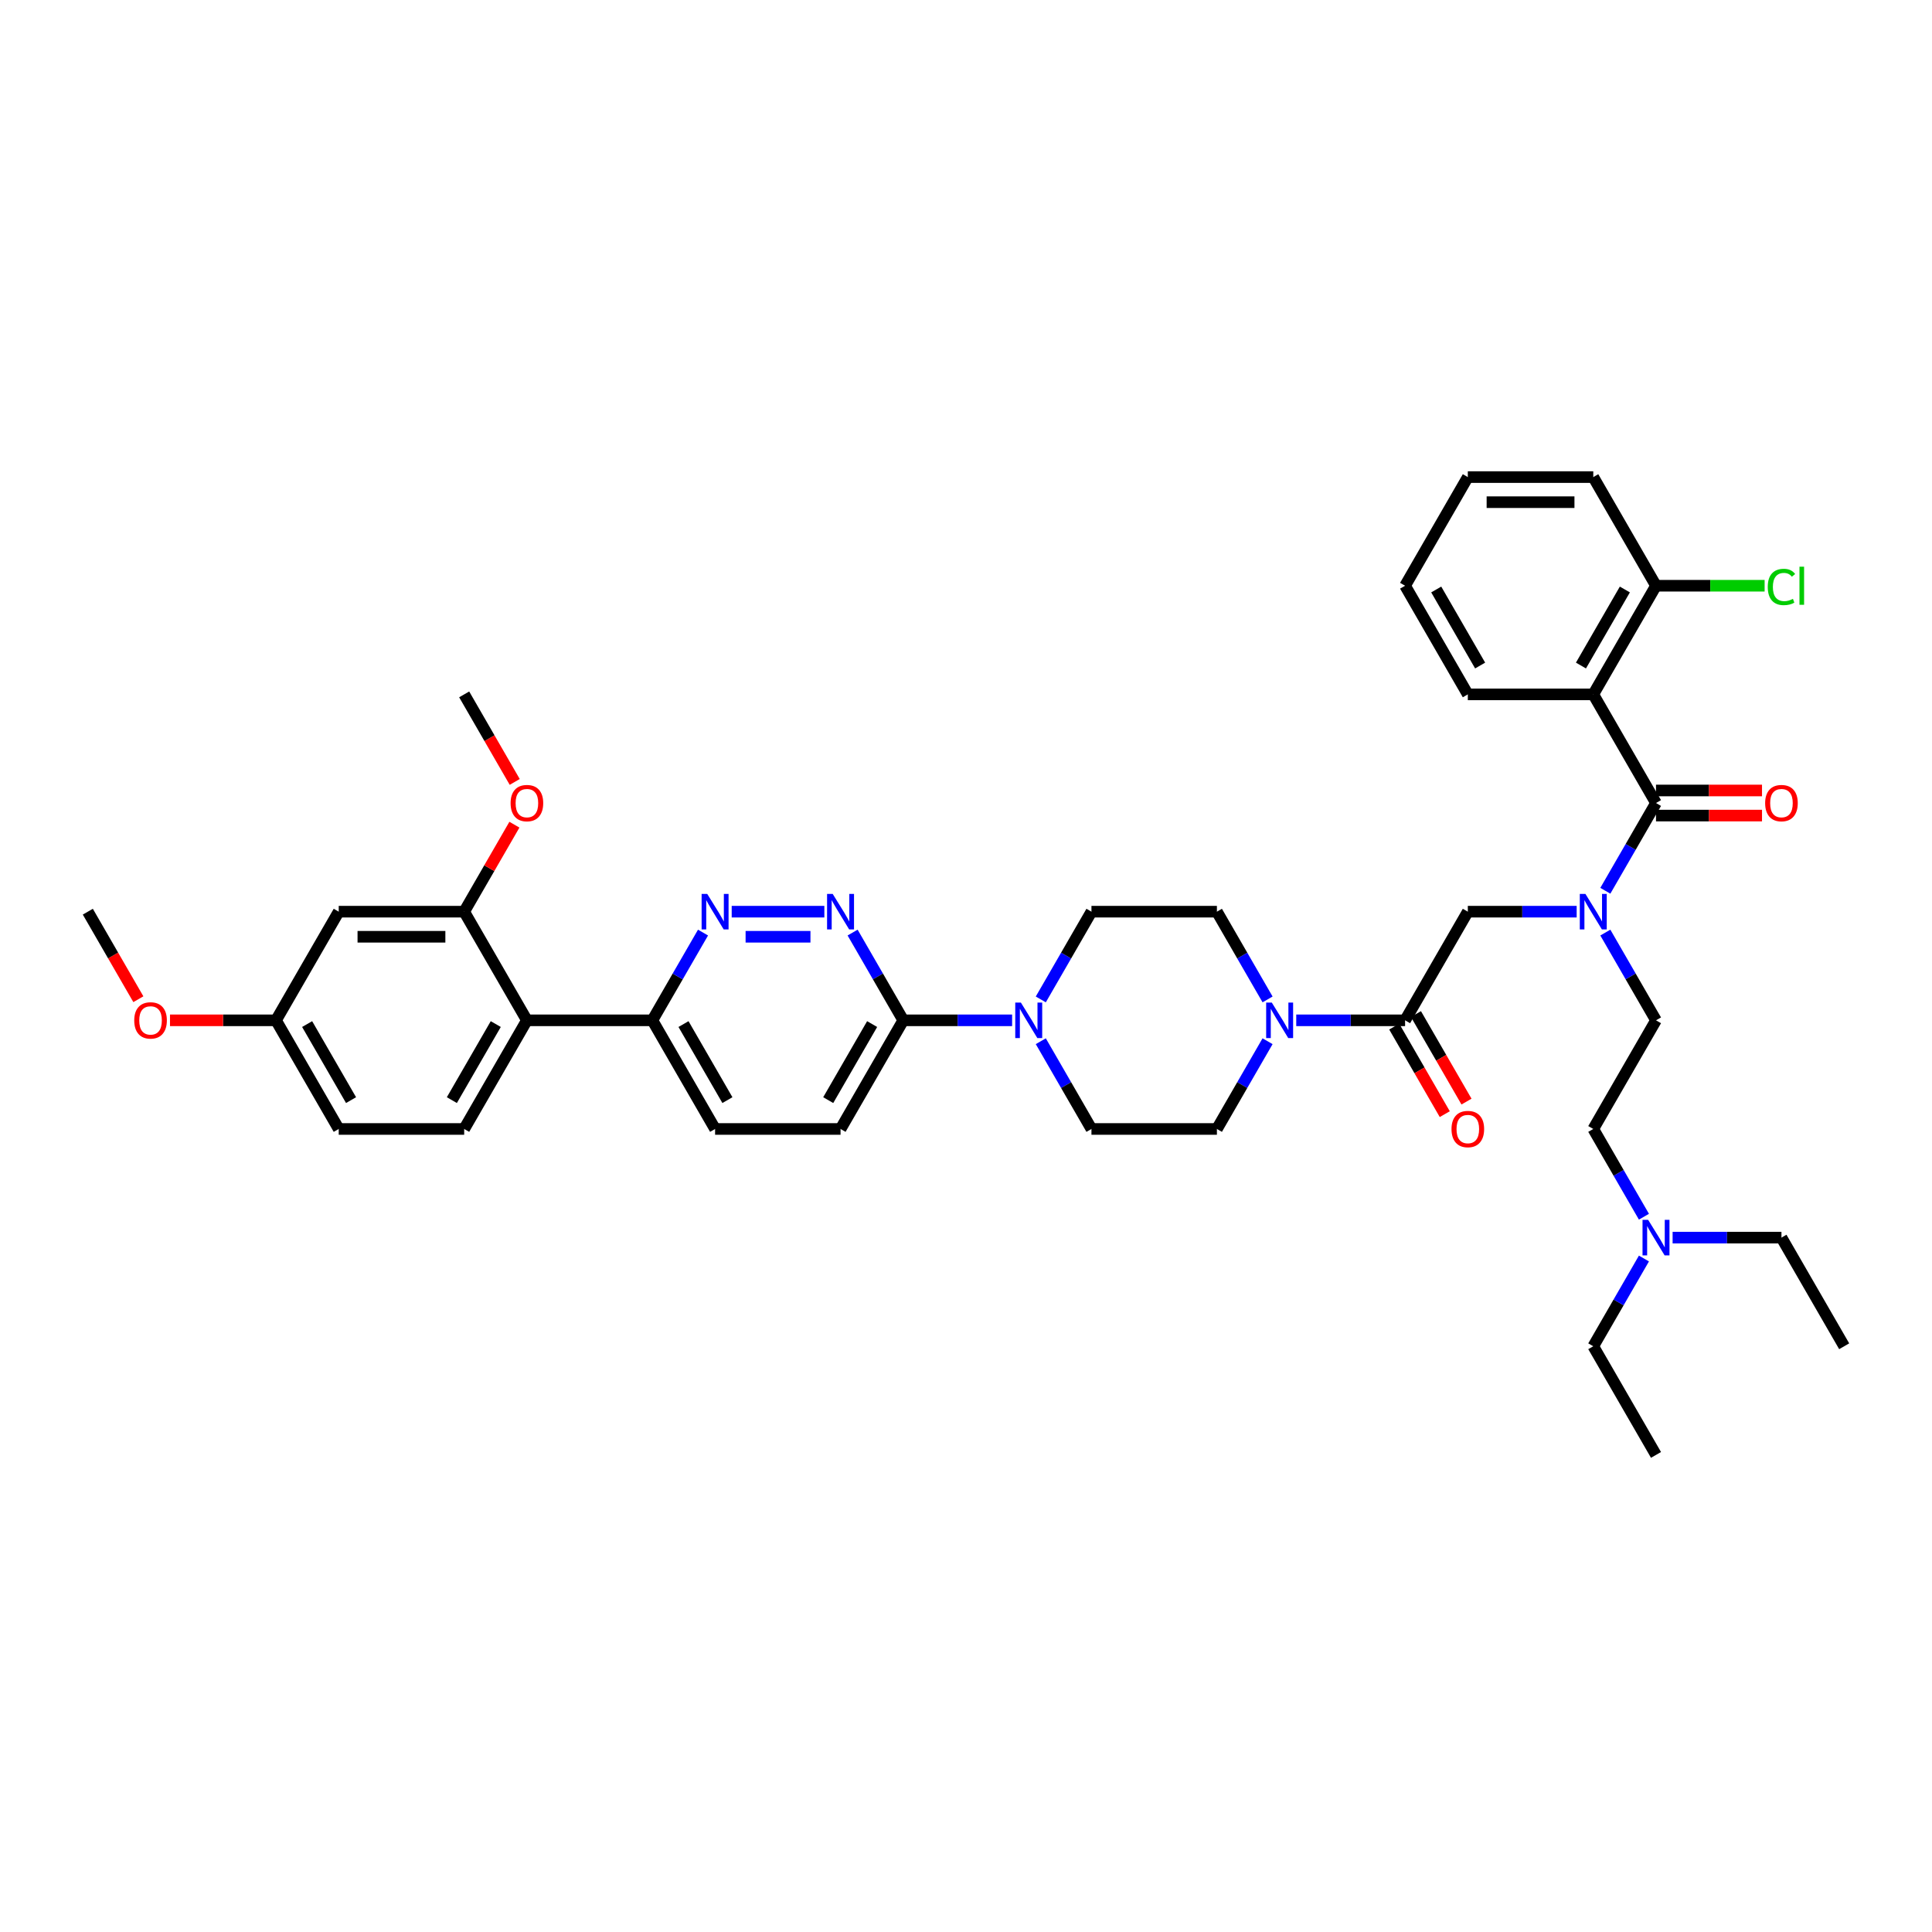 <?xml version='1.0' encoding='iso-8859-1'?>
<svg version='1.1' baseProfile='full'
              xmlns='http://www.w3.org/2000/svg'
                      xmlns:rdkit='http://www.rdkit.org/xml'
                      xmlns:xlink='http://www.w3.org/1999/xlink'
                  xml:space='preserve'
width='1000px' height='1000px' viewBox='0 0 1000 1000'>
<!-- END OF HEADER -->
<rect style='opacity:1.0;fill:#FFFFFF;stroke:none' width='1000' height='1000' x='0' y='0'> </rect>
<path class='bond-0' d='M 824.675,359.411 L 857.143,303.176' style='fill:none;fill-rule:evenodd;stroke:#000000;stroke-width:6px;stroke-linecap:butt;stroke-linejoin:miter;stroke-opacity:1' />
<path class='bond-0' d='M 818.298,344.483 L 841.026,305.118' style='fill:none;fill-rule:evenodd;stroke:#000000;stroke-width:6px;stroke-linecap:butt;stroke-linejoin:miter;stroke-opacity:1' />
<path class='bond-1' d='M 824.675,359.411 L 759.74,359.411' style='fill:none;fill-rule:evenodd;stroke:#000000;stroke-width:6px;stroke-linecap:butt;stroke-linejoin:miter;stroke-opacity:1' />
<path class='bond-2' d='M 824.675,359.411 L 857.143,415.647' style='fill:none;fill-rule:evenodd;stroke:#000000;stroke-width:6px;stroke-linecap:butt;stroke-linejoin:miter;stroke-opacity:1' />
<path class='bond-3' d='M 816.078,471.882 L 787.909,471.882' style='fill:none;fill-rule:evenodd;stroke:#0000FF;stroke-width:6px;stroke-linecap:butt;stroke-linejoin:miter;stroke-opacity:1' />
<path class='bond-3' d='M 787.909,471.882 L 759.74,471.882' style='fill:none;fill-rule:evenodd;stroke:#000000;stroke-width:6px;stroke-linecap:butt;stroke-linejoin:miter;stroke-opacity:1' />
<path class='bond-4' d='M 830.921,461.064 L 844.032,438.355' style='fill:none;fill-rule:evenodd;stroke:#0000FF;stroke-width:6px;stroke-linecap:butt;stroke-linejoin:miter;stroke-opacity:1' />
<path class='bond-4' d='M 844.032,438.355 L 857.143,415.647' style='fill:none;fill-rule:evenodd;stroke:#000000;stroke-width:6px;stroke-linecap:butt;stroke-linejoin:miter;stroke-opacity:1' />
<path class='bond-5' d='M 830.921,482.7 L 844.032,505.409' style='fill:none;fill-rule:evenodd;stroke:#0000FF;stroke-width:6px;stroke-linecap:butt;stroke-linejoin:miter;stroke-opacity:1' />
<path class='bond-5' d='M 844.032,505.409 L 857.143,528.118' style='fill:none;fill-rule:evenodd;stroke:#000000;stroke-width:6px;stroke-linecap:butt;stroke-linejoin:miter;stroke-opacity:1' />
<path class='bond-6' d='M 857.143,422.14 L 884.578,422.14' style='fill:none;fill-rule:evenodd;stroke:#000000;stroke-width:6px;stroke-linecap:butt;stroke-linejoin:miter;stroke-opacity:1' />
<path class='bond-6' d='M 884.578,422.14 L 912.013,422.14' style='fill:none;fill-rule:evenodd;stroke:#FF0000;stroke-width:6px;stroke-linecap:butt;stroke-linejoin:miter;stroke-opacity:1' />
<path class='bond-6' d='M 857.143,409.153 L 884.578,409.153' style='fill:none;fill-rule:evenodd;stroke:#000000;stroke-width:6px;stroke-linecap:butt;stroke-linejoin:miter;stroke-opacity:1' />
<path class='bond-6' d='M 884.578,409.153 L 912.013,409.153' style='fill:none;fill-rule:evenodd;stroke:#FF0000;stroke-width:6px;stroke-linecap:butt;stroke-linejoin:miter;stroke-opacity:1' />
<path class='bond-7' d='M 857.143,303.176 L 885.253,303.176' style='fill:none;fill-rule:evenodd;stroke:#000000;stroke-width:6px;stroke-linecap:butt;stroke-linejoin:miter;stroke-opacity:1' />
<path class='bond-7' d='M 885.253,303.176 L 913.364,303.176' style='fill:none;fill-rule:evenodd;stroke:#00CC00;stroke-width:6px;stroke-linecap:butt;stroke-linejoin:miter;stroke-opacity:1' />
<path class='bond-8' d='M 857.143,303.176 L 824.675,246.941' style='fill:none;fill-rule:evenodd;stroke:#000000;stroke-width:6px;stroke-linecap:butt;stroke-linejoin:miter;stroke-opacity:1' />
<path class='bond-9' d='M 857.143,753.059 L 824.675,696.824' style='fill:none;fill-rule:evenodd;stroke:#000000;stroke-width:6px;stroke-linecap:butt;stroke-linejoin:miter;stroke-opacity:1' />
<path class='bond-10' d='M 721.649,531.364 L 734.73,554.021' style='fill:none;fill-rule:evenodd;stroke:#000000;stroke-width:6px;stroke-linecap:butt;stroke-linejoin:miter;stroke-opacity:1' />
<path class='bond-10' d='M 734.73,554.021 L 747.811,576.678' style='fill:none;fill-rule:evenodd;stroke:#FF0000;stroke-width:6px;stroke-linecap:butt;stroke-linejoin:miter;stroke-opacity:1' />
<path class='bond-10' d='M 732.896,524.871 L 745.977,547.528' style='fill:none;fill-rule:evenodd;stroke:#000000;stroke-width:6px;stroke-linecap:butt;stroke-linejoin:miter;stroke-opacity:1' />
<path class='bond-10' d='M 745.977,547.528 L 759.058,570.184' style='fill:none;fill-rule:evenodd;stroke:#FF0000;stroke-width:6px;stroke-linecap:butt;stroke-linejoin:miter;stroke-opacity:1' />
<path class='bond-11' d='M 727.273,528.118 L 759.74,471.882' style='fill:none;fill-rule:evenodd;stroke:#000000;stroke-width:6px;stroke-linecap:butt;stroke-linejoin:miter;stroke-opacity:1' />
<path class='bond-12' d='M 727.273,528.118 L 699.104,528.118' style='fill:none;fill-rule:evenodd;stroke:#000000;stroke-width:6px;stroke-linecap:butt;stroke-linejoin:miter;stroke-opacity:1' />
<path class='bond-12' d='M 699.104,528.118 L 670.935,528.118' style='fill:none;fill-rule:evenodd;stroke:#0000FF;stroke-width:6px;stroke-linecap:butt;stroke-linejoin:miter;stroke-opacity:1' />
<path class='bond-13' d='M 824.675,696.824 L 837.786,674.115' style='fill:none;fill-rule:evenodd;stroke:#000000;stroke-width:6px;stroke-linecap:butt;stroke-linejoin:miter;stroke-opacity:1' />
<path class='bond-13' d='M 837.786,674.115 L 850.897,651.407' style='fill:none;fill-rule:evenodd;stroke:#0000FF;stroke-width:6px;stroke-linecap:butt;stroke-linejoin:miter;stroke-opacity:1' />
<path class='bond-14' d='M 656.092,517.3 L 642.981,494.591' style='fill:none;fill-rule:evenodd;stroke:#0000FF;stroke-width:6px;stroke-linecap:butt;stroke-linejoin:miter;stroke-opacity:1' />
<path class='bond-14' d='M 642.981,494.591 L 629.87,471.882' style='fill:none;fill-rule:evenodd;stroke:#000000;stroke-width:6px;stroke-linecap:butt;stroke-linejoin:miter;stroke-opacity:1' />
<path class='bond-15' d='M 656.092,538.936 L 642.981,561.645' style='fill:none;fill-rule:evenodd;stroke:#0000FF;stroke-width:6px;stroke-linecap:butt;stroke-linejoin:miter;stroke-opacity:1' />
<path class='bond-15' d='M 642.981,561.645 L 629.87,584.353' style='fill:none;fill-rule:evenodd;stroke:#000000;stroke-width:6px;stroke-linecap:butt;stroke-linejoin:miter;stroke-opacity:1' />
<path class='bond-16' d='M 370.13,584.353 L 337.662,528.118' style='fill:none;fill-rule:evenodd;stroke:#000000;stroke-width:6px;stroke-linecap:butt;stroke-linejoin:miter;stroke-opacity:1' />
<path class='bond-16' d='M 376.507,569.424 L 353.78,530.06' style='fill:none;fill-rule:evenodd;stroke:#000000;stroke-width:6px;stroke-linecap:butt;stroke-linejoin:miter;stroke-opacity:1' />
<path class='bond-17' d='M 370.13,584.353 L 435.065,584.353' style='fill:none;fill-rule:evenodd;stroke:#000000;stroke-width:6px;stroke-linecap:butt;stroke-linejoin:miter;stroke-opacity:1' />
<path class='bond-18' d='M 337.662,528.118 L 350.773,505.409' style='fill:none;fill-rule:evenodd;stroke:#000000;stroke-width:6px;stroke-linecap:butt;stroke-linejoin:miter;stroke-opacity:1' />
<path class='bond-18' d='M 350.773,505.409 L 363.884,482.7' style='fill:none;fill-rule:evenodd;stroke:#0000FF;stroke-width:6px;stroke-linecap:butt;stroke-linejoin:miter;stroke-opacity:1' />
<path class='bond-19' d='M 337.662,528.118 L 272.727,528.118' style='fill:none;fill-rule:evenodd;stroke:#000000;stroke-width:6px;stroke-linecap:butt;stroke-linejoin:miter;stroke-opacity:1' />
<path class='bond-20' d='M 378.727,471.882 L 426.682,471.882' style='fill:none;fill-rule:evenodd;stroke:#0000FF;stroke-width:6px;stroke-linecap:butt;stroke-linejoin:miter;stroke-opacity:1' />
<path class='bond-20' d='M 385.921,484.869 L 419.489,484.869' style='fill:none;fill-rule:evenodd;stroke:#0000FF;stroke-width:6px;stroke-linecap:butt;stroke-linejoin:miter;stroke-opacity:1' />
<path class='bond-21' d='M 441.311,482.7 L 454.422,505.409' style='fill:none;fill-rule:evenodd;stroke:#0000FF;stroke-width:6px;stroke-linecap:butt;stroke-linejoin:miter;stroke-opacity:1' />
<path class='bond-21' d='M 454.422,505.409 L 467.532,528.118' style='fill:none;fill-rule:evenodd;stroke:#000000;stroke-width:6px;stroke-linecap:butt;stroke-linejoin:miter;stroke-opacity:1' />
<path class='bond-22' d='M 467.532,528.118 L 435.065,584.353' style='fill:none;fill-rule:evenodd;stroke:#000000;stroke-width:6px;stroke-linecap:butt;stroke-linejoin:miter;stroke-opacity:1' />
<path class='bond-22' d='M 451.415,530.06 L 428.688,569.424' style='fill:none;fill-rule:evenodd;stroke:#000000;stroke-width:6px;stroke-linecap:butt;stroke-linejoin:miter;stroke-opacity:1' />
<path class='bond-23' d='M 467.532,528.118 L 495.701,528.118' style='fill:none;fill-rule:evenodd;stroke:#000000;stroke-width:6px;stroke-linecap:butt;stroke-linejoin:miter;stroke-opacity:1' />
<path class='bond-23' d='M 495.701,528.118 L 523.87,528.118' style='fill:none;fill-rule:evenodd;stroke:#0000FF;stroke-width:6px;stroke-linecap:butt;stroke-linejoin:miter;stroke-opacity:1' />
<path class='bond-24' d='M 538.713,538.936 L 551.824,561.645' style='fill:none;fill-rule:evenodd;stroke:#0000FF;stroke-width:6px;stroke-linecap:butt;stroke-linejoin:miter;stroke-opacity:1' />
<path class='bond-24' d='M 551.824,561.645 L 564.935,584.353' style='fill:none;fill-rule:evenodd;stroke:#000000;stroke-width:6px;stroke-linecap:butt;stroke-linejoin:miter;stroke-opacity:1' />
<path class='bond-25' d='M 538.713,517.3 L 551.824,494.591' style='fill:none;fill-rule:evenodd;stroke:#0000FF;stroke-width:6px;stroke-linecap:butt;stroke-linejoin:miter;stroke-opacity:1' />
<path class='bond-25' d='M 551.824,494.591 L 564.935,471.882' style='fill:none;fill-rule:evenodd;stroke:#000000;stroke-width:6px;stroke-linecap:butt;stroke-linejoin:miter;stroke-opacity:1' />
<path class='bond-26' d='M 629.87,471.882 L 564.935,471.882' style='fill:none;fill-rule:evenodd;stroke:#000000;stroke-width:6px;stroke-linecap:butt;stroke-linejoin:miter;stroke-opacity:1' />
<path class='bond-27' d='M 175.325,584.353 L 142.857,528.118' style='fill:none;fill-rule:evenodd;stroke:#000000;stroke-width:6px;stroke-linecap:butt;stroke-linejoin:miter;stroke-opacity:1' />
<path class='bond-27' d='M 181.702,569.424 L 158.974,530.06' style='fill:none;fill-rule:evenodd;stroke:#000000;stroke-width:6px;stroke-linecap:butt;stroke-linejoin:miter;stroke-opacity:1' />
<path class='bond-28' d='M 175.325,584.353 L 240.26,584.353' style='fill:none;fill-rule:evenodd;stroke:#000000;stroke-width:6px;stroke-linecap:butt;stroke-linejoin:miter;stroke-opacity:1' />
<path class='bond-29' d='M 142.857,528.118 L 175.325,471.882' style='fill:none;fill-rule:evenodd;stroke:#000000;stroke-width:6px;stroke-linecap:butt;stroke-linejoin:miter;stroke-opacity:1' />
<path class='bond-30' d='M 142.857,528.118 L 115.422,528.118' style='fill:none;fill-rule:evenodd;stroke:#000000;stroke-width:6px;stroke-linecap:butt;stroke-linejoin:miter;stroke-opacity:1' />
<path class='bond-30' d='M 115.422,528.118 L 87.987,528.118' style='fill:none;fill-rule:evenodd;stroke:#FF0000;stroke-width:6px;stroke-linecap:butt;stroke-linejoin:miter;stroke-opacity:1' />
<path class='bond-31' d='M 175.325,471.882 L 240.26,471.882' style='fill:none;fill-rule:evenodd;stroke:#000000;stroke-width:6px;stroke-linecap:butt;stroke-linejoin:miter;stroke-opacity:1' />
<path class='bond-31' d='M 185.065,484.869 L 230.519,484.869' style='fill:none;fill-rule:evenodd;stroke:#000000;stroke-width:6px;stroke-linecap:butt;stroke-linejoin:miter;stroke-opacity:1' />
<path class='bond-32' d='M 240.26,471.882 L 272.727,528.118' style='fill:none;fill-rule:evenodd;stroke:#000000;stroke-width:6px;stroke-linecap:butt;stroke-linejoin:miter;stroke-opacity:1' />
<path class='bond-33' d='M 240.26,471.882 L 253.258,449.368' style='fill:none;fill-rule:evenodd;stroke:#000000;stroke-width:6px;stroke-linecap:butt;stroke-linejoin:miter;stroke-opacity:1' />
<path class='bond-33' d='M 253.258,449.368 L 266.256,426.855' style='fill:none;fill-rule:evenodd;stroke:#FF0000;stroke-width:6px;stroke-linecap:butt;stroke-linejoin:miter;stroke-opacity:1' />
<path class='bond-34' d='M 272.727,528.118 L 240.26,584.353' style='fill:none;fill-rule:evenodd;stroke:#000000;stroke-width:6px;stroke-linecap:butt;stroke-linejoin:miter;stroke-opacity:1' />
<path class='bond-34' d='M 256.61,530.06 L 233.883,569.424' style='fill:none;fill-rule:evenodd;stroke:#000000;stroke-width:6px;stroke-linecap:butt;stroke-linejoin:miter;stroke-opacity:1' />
<path class='bond-35' d='M 266.421,404.725 L 253.341,382.068' style='fill:none;fill-rule:evenodd;stroke:#FF0000;stroke-width:6px;stroke-linecap:butt;stroke-linejoin:miter;stroke-opacity:1' />
<path class='bond-35' d='M 253.341,382.068 L 240.26,359.411' style='fill:none;fill-rule:evenodd;stroke:#000000;stroke-width:6px;stroke-linecap:butt;stroke-linejoin:miter;stroke-opacity:1' />
<path class='bond-36' d='M 71.616,517.196 L 58.535,494.539' style='fill:none;fill-rule:evenodd;stroke:#FF0000;stroke-width:6px;stroke-linecap:butt;stroke-linejoin:miter;stroke-opacity:1' />
<path class='bond-36' d='M 58.535,494.539 L 45.455,471.882' style='fill:none;fill-rule:evenodd;stroke:#000000;stroke-width:6px;stroke-linecap:butt;stroke-linejoin:miter;stroke-opacity:1' />
<path class='bond-37' d='M 564.935,584.353 L 629.87,584.353' style='fill:none;fill-rule:evenodd;stroke:#000000;stroke-width:6px;stroke-linecap:butt;stroke-linejoin:miter;stroke-opacity:1' />
<path class='bond-38' d='M 850.897,629.77 L 837.786,607.062' style='fill:none;fill-rule:evenodd;stroke:#0000FF;stroke-width:6px;stroke-linecap:butt;stroke-linejoin:miter;stroke-opacity:1' />
<path class='bond-38' d='M 837.786,607.062 L 824.675,584.353' style='fill:none;fill-rule:evenodd;stroke:#000000;stroke-width:6px;stroke-linecap:butt;stroke-linejoin:miter;stroke-opacity:1' />
<path class='bond-39' d='M 865.74,640.589 L 893.909,640.589' style='fill:none;fill-rule:evenodd;stroke:#0000FF;stroke-width:6px;stroke-linecap:butt;stroke-linejoin:miter;stroke-opacity:1' />
<path class='bond-39' d='M 893.909,640.589 L 922.078,640.589' style='fill:none;fill-rule:evenodd;stroke:#000000;stroke-width:6px;stroke-linecap:butt;stroke-linejoin:miter;stroke-opacity:1' />
<path class='bond-40' d='M 824.675,584.353 L 857.143,528.118' style='fill:none;fill-rule:evenodd;stroke:#000000;stroke-width:6px;stroke-linecap:butt;stroke-linejoin:miter;stroke-opacity:1' />
<path class='bond-41' d='M 922.078,640.589 L 954.545,696.824' style='fill:none;fill-rule:evenodd;stroke:#000000;stroke-width:6px;stroke-linecap:butt;stroke-linejoin:miter;stroke-opacity:1' />
<path class='bond-42' d='M 759.74,359.411 L 727.273,303.176' style='fill:none;fill-rule:evenodd;stroke:#000000;stroke-width:6px;stroke-linecap:butt;stroke-linejoin:miter;stroke-opacity:1' />
<path class='bond-42' d='M 766.117,344.483 L 743.39,305.118' style='fill:none;fill-rule:evenodd;stroke:#000000;stroke-width:6px;stroke-linecap:butt;stroke-linejoin:miter;stroke-opacity:1' />
<path class='bond-43' d='M 824.675,246.941 L 759.74,246.941' style='fill:none;fill-rule:evenodd;stroke:#000000;stroke-width:6px;stroke-linecap:butt;stroke-linejoin:miter;stroke-opacity:1' />
<path class='bond-43' d='M 814.935,259.928 L 769.481,259.928' style='fill:none;fill-rule:evenodd;stroke:#000000;stroke-width:6px;stroke-linecap:butt;stroke-linejoin:miter;stroke-opacity:1' />
<path class='bond-44' d='M 727.273,303.176 L 759.74,246.941' style='fill:none;fill-rule:evenodd;stroke:#000000;stroke-width:6px;stroke-linecap:butt;stroke-linejoin:miter;stroke-opacity:1' />
<path  class='atom-1' d='M 820.61 462.687
L 826.636 472.428
Q 827.234 473.389, 828.195 475.129
Q 829.156 476.869, 829.208 476.973
L 829.208 462.687
L 831.649 462.687
L 831.649 481.077
L 829.13 481.077
L 822.662 470.428
Q 821.909 469.181, 821.104 467.752
Q 820.325 466.324, 820.091 465.882
L 820.091 481.077
L 817.701 481.077
L 817.701 462.687
L 820.61 462.687
' fill='#0000FF'/>
<path  class='atom-3' d='M 913.636 415.699
Q 913.636 411.283, 915.818 408.816
Q 918 406.348, 922.078 406.348
Q 926.156 406.348, 928.338 408.816
Q 930.519 411.283, 930.519 415.699
Q 930.519 420.166, 928.312 422.712
Q 926.104 425.231, 922.078 425.231
Q 918.026 425.231, 915.818 422.712
Q 913.636 420.192, 913.636 415.699
M 922.078 423.153
Q 924.883 423.153, 926.39 421.283
Q 927.922 419.387, 927.922 415.699
Q 927.922 412.088, 926.39 410.27
Q 924.883 408.426, 922.078 408.426
Q 919.273 408.426, 917.74 410.244
Q 916.234 412.062, 916.234 415.699
Q 916.234 419.413, 917.74 421.283
Q 919.273 423.153, 922.078 423.153
' fill='#FF0000'/>
<path  class='atom-5' d='M 914.987 303.812
Q 914.987 299.241, 917.117 296.851
Q 919.273 294.436, 923.351 294.436
Q 927.143 294.436, 929.169 297.111
L 927.455 298.514
Q 925.974 296.566, 923.351 296.566
Q 920.571 296.566, 919.091 298.436
Q 917.636 300.28, 917.636 303.812
Q 917.636 307.449, 919.143 309.319
Q 920.675 311.189, 923.636 311.189
Q 925.662 311.189, 928.026 309.968
L 928.753 311.916
Q 927.792 312.54, 926.338 312.903
Q 924.883 313.267, 923.273 313.267
Q 919.273 313.267, 917.117 310.825
Q 914.987 308.384, 914.987 303.812
' fill='#00CC00'/>
<path  class='atom-5' d='M 931.403 293.319
L 933.792 293.319
L 933.792 313.033
L 931.403 313.033
L 931.403 293.319
' fill='#00CC00'/>
<path  class='atom-8' d='M 751.299 584.405
Q 751.299 579.989, 753.481 577.522
Q 755.662 575.054, 759.74 575.054
Q 763.818 575.054, 766 577.522
Q 768.182 579.989, 768.182 584.405
Q 768.182 588.873, 765.974 591.418
Q 763.766 593.938, 759.74 593.938
Q 755.688 593.938, 753.481 591.418
Q 751.299 588.899, 751.299 584.405
M 759.74 591.86
Q 762.545 591.86, 764.052 589.989
Q 765.584 588.093, 765.584 584.405
Q 765.584 580.795, 764.052 578.977
Q 762.545 577.132, 759.74 577.132
Q 756.935 577.132, 755.403 578.951
Q 753.896 580.769, 753.896 584.405
Q 753.896 588.119, 755.403 589.989
Q 756.935 591.86, 759.74 591.86
' fill='#FF0000'/>
<path  class='atom-11' d='M 658.273 518.923
L 664.299 528.663
Q 664.896 529.624, 665.857 531.364
Q 666.818 533.105, 666.87 533.209
L 666.87 518.923
L 669.312 518.923
L 669.312 537.313
L 666.792 537.313
L 660.325 526.663
Q 659.571 525.416, 658.766 523.988
Q 657.987 522.559, 657.753 522.118
L 657.753 537.313
L 655.364 537.313
L 655.364 518.923
L 658.273 518.923
' fill='#0000FF'/>
<path  class='atom-14' d='M 366.065 462.687
L 372.091 472.428
Q 372.688 473.389, 373.649 475.129
Q 374.61 476.869, 374.662 476.973
L 374.662 462.687
L 377.104 462.687
L 377.104 481.077
L 374.584 481.077
L 368.117 470.428
Q 367.364 469.181, 366.558 467.752
Q 365.779 466.324, 365.545 465.882
L 365.545 481.077
L 363.156 481.077
L 363.156 462.687
L 366.065 462.687
' fill='#0000FF'/>
<path  class='atom-15' d='M 431 462.687
L 437.026 472.428
Q 437.623 473.389, 438.584 475.129
Q 439.545 476.869, 439.597 476.973
L 439.597 462.687
L 442.039 462.687
L 442.039 481.077
L 439.519 481.077
L 433.052 470.428
Q 432.299 469.181, 431.494 467.752
Q 430.714 466.324, 430.481 465.882
L 430.481 481.077
L 428.091 481.077
L 428.091 462.687
L 431 462.687
' fill='#0000FF'/>
<path  class='atom-18' d='M 528.403 518.923
L 534.429 528.663
Q 535.026 529.624, 535.987 531.364
Q 536.948 533.105, 537 533.209
L 537 518.923
L 539.442 518.923
L 539.442 537.313
L 536.922 537.313
L 530.455 526.663
Q 529.701 525.416, 528.896 523.988
Q 528.117 522.559, 527.883 522.118
L 527.883 537.313
L 525.494 537.313
L 525.494 518.923
L 528.403 518.923
' fill='#0000FF'/>
<path  class='atom-27' d='M 264.286 415.699
Q 264.286 411.283, 266.468 408.816
Q 268.649 406.348, 272.727 406.348
Q 276.805 406.348, 278.987 408.816
Q 281.169 411.283, 281.169 415.699
Q 281.169 420.166, 278.961 422.712
Q 276.753 425.231, 272.727 425.231
Q 268.675 425.231, 266.468 422.712
Q 264.286 420.192, 264.286 415.699
M 272.727 423.153
Q 275.532 423.153, 277.039 421.283
Q 278.571 419.387, 278.571 415.699
Q 278.571 412.088, 277.039 410.27
Q 275.532 408.426, 272.727 408.426
Q 269.922 408.426, 268.39 410.244
Q 266.883 412.062, 266.883 415.699
Q 266.883 419.413, 268.39 421.283
Q 269.922 423.153, 272.727 423.153
' fill='#FF0000'/>
<path  class='atom-29' d='M 69.481 528.17
Q 69.481 523.754, 71.662 521.287
Q 73.844 518.819, 77.922 518.819
Q 82 518.819, 84.182 521.287
Q 86.364 523.754, 86.364 528.17
Q 86.364 532.637, 84.156 535.183
Q 81.948 537.702, 77.922 537.702
Q 73.87 537.702, 71.662 535.183
Q 69.481 532.663, 69.481 528.17
M 77.922 535.624
Q 80.727 535.624, 82.234 533.754
Q 83.766 531.858, 83.766 528.17
Q 83.766 524.559, 82.234 522.741
Q 80.727 520.897, 77.922 520.897
Q 75.117 520.897, 73.584 522.715
Q 72.078 524.533, 72.078 528.17
Q 72.078 531.884, 73.584 533.754
Q 75.117 535.624, 77.922 535.624
' fill='#FF0000'/>
<path  class='atom-33' d='M 853.078 631.394
L 859.104 641.134
Q 859.701 642.095, 860.662 643.835
Q 861.623 645.576, 861.675 645.679
L 861.675 631.394
L 864.117 631.394
L 864.117 649.783
L 861.597 649.783
L 855.13 639.134
Q 854.377 637.887, 853.571 636.459
Q 852.792 635.03, 852.558 634.589
L 852.558 649.783
L 850.169 649.783
L 850.169 631.394
L 853.078 631.394
' fill='#0000FF'/>
</svg>
